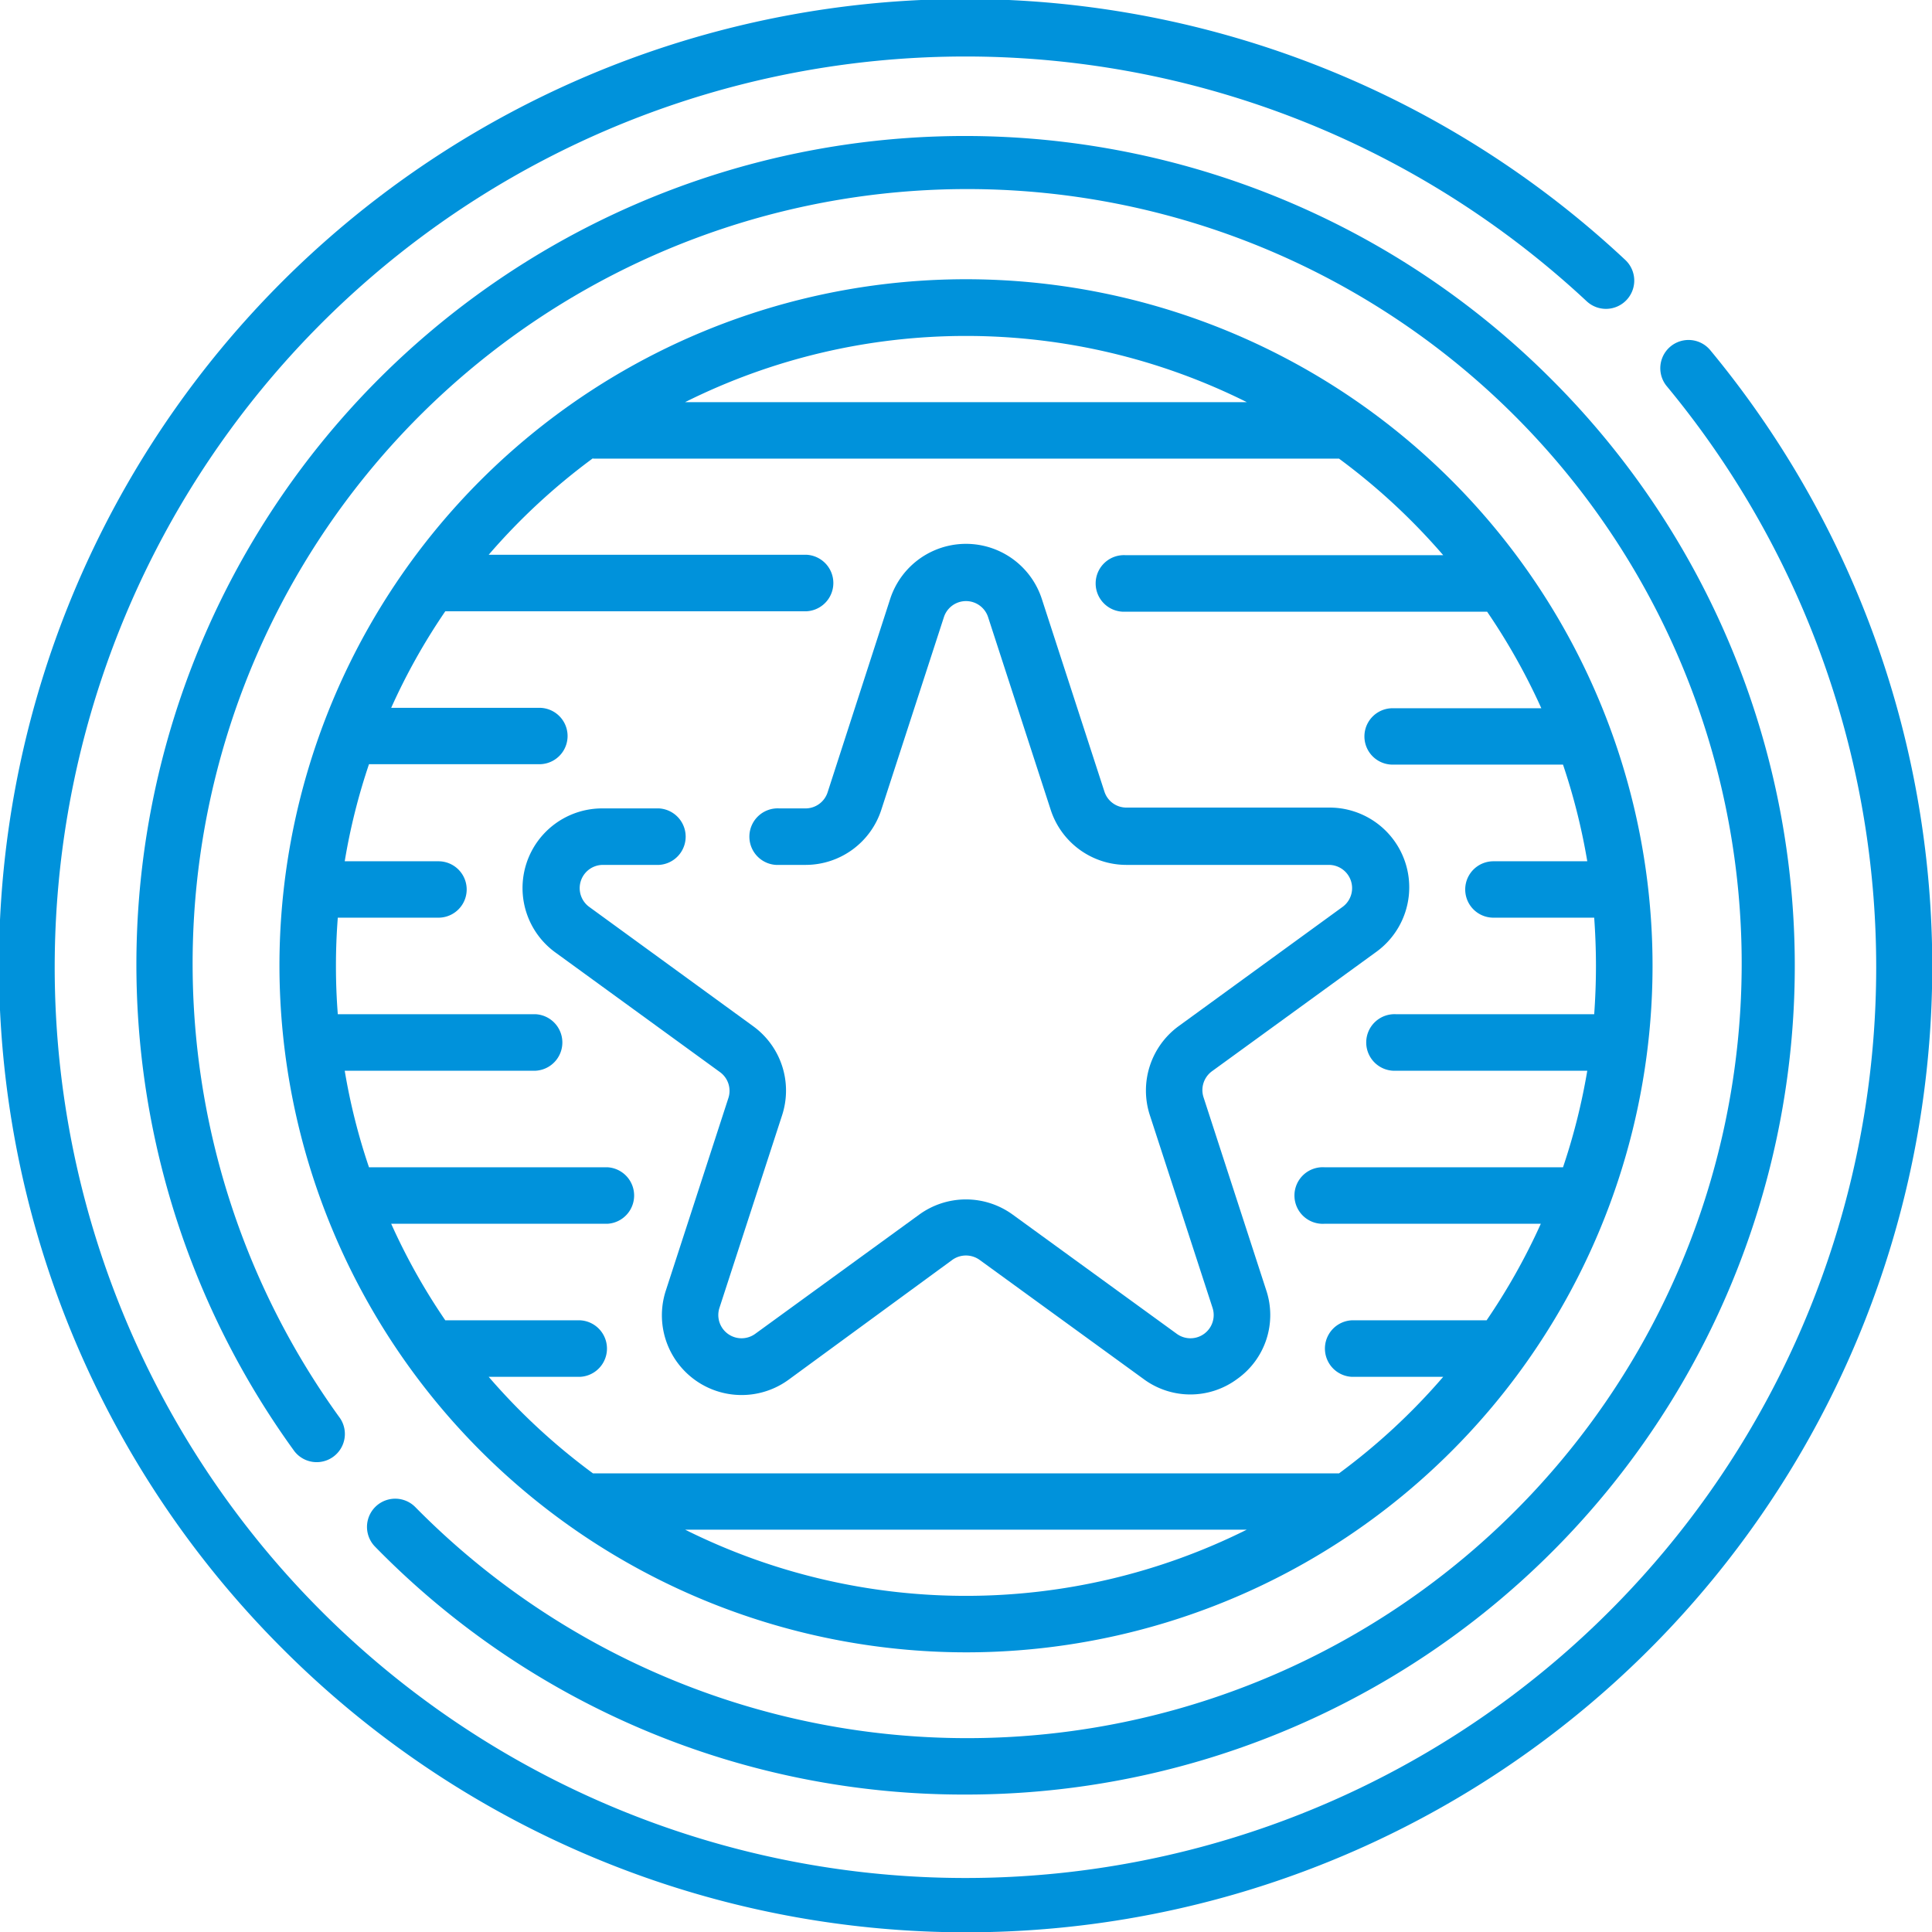 <svg xmlns="http://www.w3.org/2000/svg" viewBox="0 0 187.08 187.08"><defs><style>.cls-1{fill:#0092db;}</style></defs><g id="Warstwa_2" data-name="Warstwa 2"><g id="Warstwa_2-2" data-name="Warstwa 2"><path class="cls-1" d="M165.61,33.91a2.73,2.73,0,1,0-4.21,3.49,88.19,88.19,0,1,1-7.76-8.23,2.73,2.73,0,1,0,3.74-4,93.54,93.54,0,0,0-130,134.5A93.54,93.54,0,0,0,165.61,33.91Z"/><path class="cls-1" d="M93.54,173.77a80.24,80.24,0,0,0,56.73-137A80.23,80.23,0,0,0,28.51,140.53a2.73,2.73,0,0,0,4.42-3.2,75,75,0,1,1,7.29,8.61,2.73,2.73,0,0,0-3.9,3.83,79.62,79.62,0,0,0,57.22,24Z"/><path class="cls-1" d="M93.54,160A66.48,66.48,0,1,0,27.06,93.54,66.55,66.55,0,0,0,93.54,160Zm-27.2-11.88h54.39a60.89,60.89,0,0,1-54.39,0ZM120.73,38.94H66.34a60.89,60.89,0,0,1,54.39,0ZM57.42,44.41h72.24a61.68,61.68,0,0,1,10.09,9.35H109a2.74,2.74,0,1,0,0,5.47h35a61.09,61.09,0,0,1,5.25,9.35H134.85a2.73,2.73,0,1,0,0,5.46h16.5a60.75,60.75,0,0,1,2.35,9.36h-9.09a2.73,2.73,0,0,0,0,5.46h9.76c.11,1.55.17,3.1.17,4.68s-.06,3.13-.17,4.67H135.2a2.74,2.74,0,1,0,0,5.47h18.5a60.62,60.62,0,0,1-2.35,9.35h-23.1a2.74,2.74,0,1,0,0,5.47H149.2a61.09,61.09,0,0,1-5.25,9.35H130.87a2.74,2.74,0,0,0,0,5.47h8.88a61.27,61.27,0,0,1-10.09,9.35H57.42a61.34,61.34,0,0,1-10.1-9.35H56.2a2.74,2.74,0,0,0,0-5.47H43.12a60.21,60.21,0,0,1-5.24-9.35H58.83a2.74,2.74,0,0,0,0-5.47H35.73a59.5,59.5,0,0,1-2.35-9.35h18.5a2.74,2.74,0,0,0,0-5.47H32.71c-.12-1.54-.18-3.1-.18-4.67s.06-3.13.18-4.68h9.75a2.73,2.73,0,0,0,0-5.46H33.38A59.62,59.62,0,0,1,35.73,74h16.5a2.73,2.73,0,0,0,0-5.46H37.88a60.21,60.21,0,0,1,5.24-9.35h35a2.74,2.74,0,0,0,0-5.47H47.32a61.34,61.34,0,0,1,10.1-9.35Z"/><path class="cls-1" d="M78,78.28H75.47a2.74,2.74,0,1,0,0,5.47H78a7.71,7.71,0,0,0,7.34-5.34L91.4,59.76a2.25,2.25,0,0,1,4.28,0l6.06,18.65a7.71,7.71,0,0,0,7.34,5.34h19.61A2.25,2.25,0,0,1,130,87.82L114.15,99.35a7.72,7.72,0,0,0-2.81,8.63l6.07,18.65a2.25,2.25,0,0,1-3.47,2.52L98.07,117.62a7.7,7.7,0,0,0-9.07,0L73.14,129.15a2.25,2.25,0,0,1-3.47-2.52L75.73,108a7.7,7.7,0,0,0-2.8-8.63L57.06,87.82a2.25,2.25,0,0,1,1.33-4.07h5.43a2.74,2.74,0,0,0,0-5.47H58.39a7.71,7.71,0,0,0-4.54,14l15.86,11.53a2.24,2.24,0,0,1,.82,2.52l-6.06,18.65a7.72,7.72,0,0,0,11.88,8.63L92.21,122a2.27,2.27,0,0,1,2.65,0l15.87,11.53a7.61,7.61,0,0,0,9.07,0,7.59,7.59,0,0,0,2.8-8.63l-6.06-18.65a2.26,2.26,0,0,1,.82-2.52l15.87-11.53a7.72,7.72,0,0,0-4.54-14H109.08a2.23,2.23,0,0,1-2.14-1.56l-6.06-18.65a7.72,7.72,0,0,0-14.68,0L80.14,76.72A2.25,2.25,0,0,1,78,78.28Z"/></g></g></svg>
